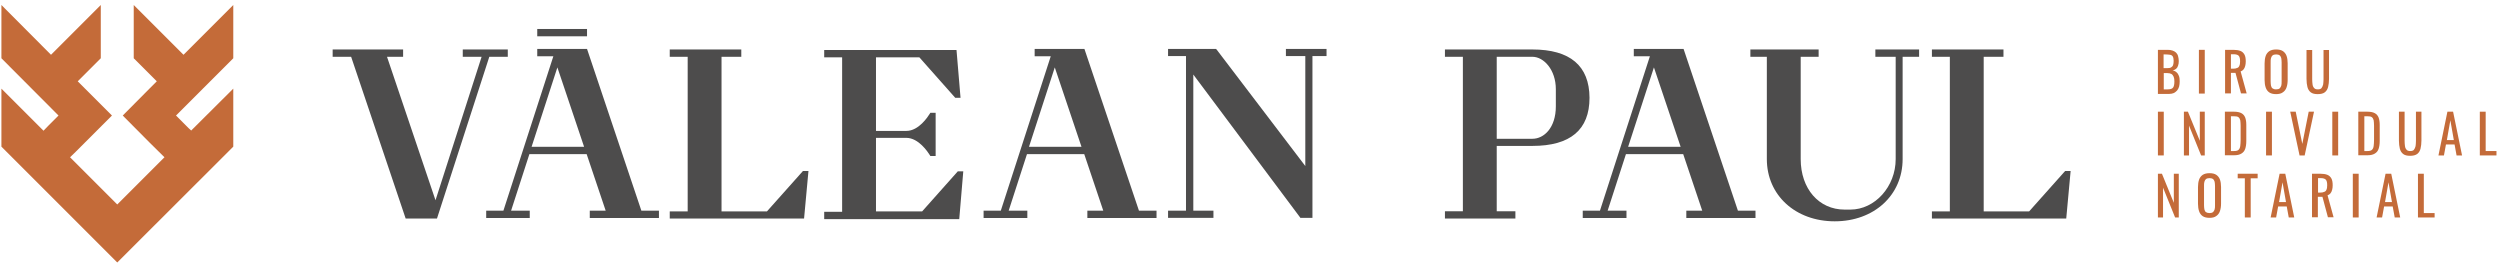 <?xml version="1.0" encoding="UTF-8"?> <svg xmlns="http://www.w3.org/2000/svg" width="486" height="52" viewBox="0 0 486 52" fill="none"><path d="M419.498 18.191V9.689H421.384C421.739 9.689 422.059 9.724 422.344 9.831C422.629 9.938 422.842 10.044 423.02 10.222C423.198 10.4 423.34 10.614 423.411 10.898C423.483 11.183 423.554 11.467 423.554 11.859C423.554 12.215 423.518 12.499 423.411 12.784C423.34 13.033 423.198 13.246 423.02 13.389C422.842 13.531 422.629 13.638 422.344 13.673C422.664 13.744 422.949 13.887 423.127 14.065C423.34 14.242 423.483 14.491 423.589 14.776C423.696 15.061 423.732 15.416 423.732 15.808C423.732 16.163 423.696 16.519 423.625 16.804C423.554 17.088 423.411 17.373 423.233 17.587C423.056 17.8 422.842 17.942 422.593 18.085C422.344 18.191 422.024 18.262 421.633 18.262H419.498V18.191ZM420.636 13.246H421.312C421.633 13.246 421.882 13.211 422.06 13.104C422.237 12.997 422.38 12.855 422.451 12.642C422.522 12.428 422.558 12.143 422.558 11.823C422.558 11.432 422.486 11.147 422.38 10.969C422.273 10.792 422.095 10.685 421.846 10.649C421.597 10.614 421.277 10.578 420.886 10.578H420.601V13.246H420.636ZM420.636 17.373H421.419C421.917 17.373 422.273 17.266 422.451 17.017C422.629 16.768 422.7 16.377 422.7 15.808C422.7 15.452 422.664 15.167 422.558 14.918C422.451 14.669 422.309 14.491 422.131 14.385C421.917 14.278 421.668 14.207 421.312 14.207H420.636V17.373Z" fill="#C46B39"></path><path d="M427.467 18.191V9.689H428.605V18.191H427.467Z" fill="#C46B39"></path><path d="M432.555 18.191V9.689H434.191C434.725 9.689 435.187 9.76 435.543 9.902C435.899 10.044 436.148 10.293 436.326 10.614C436.504 10.934 436.575 11.396 436.575 11.93C436.575 12.25 436.539 12.57 436.468 12.819C436.397 13.104 436.29 13.317 436.148 13.495C436.006 13.673 435.792 13.816 435.579 13.887L436.753 18.156H435.65L434.582 14.171H433.693V18.156H432.555V18.191ZM433.693 13.353H434.12C434.44 13.353 434.689 13.317 434.903 13.211C435.116 13.14 435.258 12.997 435.33 12.784C435.436 12.57 435.472 12.286 435.472 11.93C435.472 11.432 435.401 11.076 435.223 10.863C435.045 10.649 434.689 10.543 434.191 10.543H433.693V13.353Z" fill="#C46B39"></path><path d="M442.48 18.298C441.91 18.298 441.483 18.191 441.163 17.978C440.843 17.764 440.594 17.444 440.452 17.017C440.309 16.59 440.238 16.128 440.238 15.559V12.321C440.238 11.752 440.309 11.29 440.452 10.863C440.594 10.471 440.843 10.151 441.163 9.938C441.483 9.724 441.946 9.618 442.48 9.618C443.049 9.618 443.476 9.724 443.796 9.938C444.116 10.151 444.365 10.471 444.507 10.863C444.65 11.254 444.721 11.752 444.721 12.286V15.523C444.721 16.092 444.65 16.555 444.507 16.982C444.365 17.409 444.116 17.729 443.796 17.942C443.476 18.191 443.013 18.298 442.48 18.298ZM442.48 17.373C442.8 17.373 443.013 17.302 443.155 17.195C443.298 17.053 443.405 16.875 443.476 16.662C443.547 16.413 443.547 16.163 443.547 15.843V12.108C443.547 11.788 443.511 11.539 443.476 11.29C443.405 11.076 443.333 10.898 443.155 10.756C443.013 10.649 442.764 10.578 442.48 10.578C442.195 10.578 441.946 10.649 441.804 10.756C441.661 10.863 441.555 11.041 441.483 11.29C441.412 11.503 441.412 11.788 441.412 12.108V15.843C441.412 16.163 441.448 16.448 441.483 16.662C441.555 16.911 441.626 17.088 441.804 17.195C441.946 17.302 442.159 17.373 442.48 17.373Z" fill="#C46B39"></path><path d="M450.556 18.298C449.951 18.298 449.524 18.191 449.204 17.942C448.884 17.693 448.67 17.337 448.564 16.91C448.457 16.484 448.386 15.95 448.386 15.345V9.724H449.489V15.416C449.489 15.772 449.524 16.128 449.56 16.413C449.595 16.697 449.702 16.946 449.88 17.124C450.022 17.302 450.271 17.373 450.591 17.373C450.912 17.373 451.161 17.302 451.303 17.124C451.445 16.946 451.552 16.697 451.623 16.413C451.659 16.128 451.694 15.772 451.694 15.416V9.724H452.762V15.345C452.762 15.95 452.69 16.448 452.584 16.91C452.477 17.337 452.263 17.693 451.943 17.942C451.623 18.191 451.161 18.298 450.556 18.298Z" fill="#C46B39"></path><path d="M419.498 30.216V21.713H420.636V30.216H419.498Z" fill="#C46B39"></path><path d="M424.55 30.216V21.713H425.332L427.645 27.37V21.713H428.605V30.216H427.894L425.546 24.417V30.216H424.55Z" fill="#C46B39"></path><path d="M432.519 30.216V21.713H434.297C434.902 21.713 435.4 21.82 435.72 21.998C436.076 22.176 436.325 22.496 436.467 22.852C436.61 23.243 436.681 23.706 436.681 24.275V27.405C436.681 28.01 436.61 28.508 436.467 28.935C436.325 29.362 436.076 29.647 435.72 29.86C435.365 30.073 434.938 30.18 434.368 30.18H432.519V30.216ZM433.657 29.362H434.297C434.724 29.362 435.009 29.291 435.187 29.113C435.365 28.935 435.471 28.686 435.507 28.366C435.542 28.046 435.578 27.654 435.578 27.192V24.453C435.578 24.026 435.542 23.67 435.507 23.385C435.436 23.101 435.329 22.923 435.151 22.78C434.973 22.638 434.689 22.603 434.297 22.603H433.693V29.362H433.657Z" fill="#C46B39"></path><path d="M440.523 30.216V21.713H441.662V30.216H440.523Z" fill="#C46B39"></path><path d="M447.033 30.216L445.219 21.713H446.286L447.567 27.975L448.812 21.713H449.844L448.029 30.216H447.033Z" fill="#C46B39"></path><path d="M453.401 30.216V21.713H454.54V30.216H453.401Z" fill="#C46B39"></path><path d="M458.453 30.216V21.713H460.232C460.837 21.713 461.335 21.82 461.655 21.998C462.011 22.176 462.26 22.496 462.402 22.852C462.544 23.243 462.615 23.706 462.615 24.275V27.405C462.615 28.01 462.544 28.508 462.402 28.935C462.26 29.362 462.011 29.647 461.655 29.86C461.299 30.073 460.872 30.18 460.303 30.18H458.453V30.216ZM459.592 29.362H460.232C460.659 29.362 460.943 29.291 461.121 29.113C461.299 28.935 461.406 28.686 461.441 28.366C461.477 28.046 461.513 27.654 461.513 27.192V24.453C461.513 24.026 461.477 23.67 461.441 23.385C461.37 23.101 461.264 22.923 461.086 22.78C460.908 22.638 460.623 22.603 460.232 22.603H459.627V29.362H459.592Z" fill="#C46B39"></path><path d="M468.522 30.287C467.917 30.287 467.49 30.18 467.17 29.931C466.85 29.682 466.636 29.326 466.529 28.899C466.423 28.473 466.352 27.939 466.352 27.334V21.713H467.454V27.405C467.454 27.761 467.49 28.117 467.526 28.401C467.561 28.686 467.668 28.935 467.846 29.113C467.988 29.291 468.237 29.362 468.557 29.362C468.877 29.362 469.126 29.291 469.269 29.113C469.411 28.935 469.518 28.686 469.589 28.401C469.625 28.117 469.66 27.761 469.66 27.405V21.713H470.727V27.334C470.727 27.939 470.656 28.437 470.549 28.899C470.443 29.326 470.229 29.682 469.909 29.931C469.553 30.18 469.126 30.287 468.522 30.287Z" fill="#C46B39"></path><path d="M474.035 30.216L475.778 21.713H476.881L478.624 30.216H477.557L477.166 28.081H475.494L475.102 30.216H474.035ZM475.672 27.227H477.024L476.348 23.385L475.672 27.227Z" fill="#C46B39"></path><path d="M482.076 30.216V21.713H483.215V29.362H485.314V30.216H482.076Z" fill="#C46B39"></path><path d="M419.498 42.276V33.773H420.281L422.593 39.43V33.773H423.554V42.276H422.842L420.494 36.477V42.276H419.498Z" fill="#C46B39"></path><path d="M429.53 42.347C428.961 42.347 428.534 42.24 428.214 42.027C427.894 41.813 427.645 41.493 427.503 41.066C427.36 40.639 427.289 40.177 427.289 39.608V36.37C427.289 35.801 427.36 35.339 427.503 34.912C427.645 34.52 427.894 34.2 428.214 33.987C428.534 33.773 428.997 33.667 429.53 33.667C430.1 33.667 430.526 33.773 430.847 33.987C431.167 34.2 431.416 34.52 431.558 34.912C431.7 35.303 431.772 35.801 431.772 36.335V39.572C431.772 40.141 431.7 40.604 431.558 41.031C431.416 41.458 431.167 41.778 430.847 41.991C430.526 42.24 430.1 42.347 429.53 42.347ZM429.53 41.422C429.851 41.422 430.064 41.351 430.206 41.244C430.349 41.102 430.455 40.924 430.526 40.711C430.598 40.462 430.598 40.212 430.598 39.892V36.157C430.598 35.837 430.562 35.588 430.526 35.339C430.455 35.125 430.384 34.947 430.206 34.805C430.064 34.698 429.815 34.627 429.53 34.627C429.246 34.627 428.997 34.698 428.854 34.805C428.712 34.912 428.605 35.09 428.534 35.339C428.463 35.552 428.463 35.837 428.463 36.157V39.892C428.463 40.212 428.499 40.497 428.534 40.711C428.605 40.96 428.677 41.138 428.854 41.244C428.997 41.351 429.246 41.422 429.53 41.422Z" fill="#C46B39"></path><path d="M436.396 42.276V34.663H435.009V33.773H438.886V34.663H437.535V42.276H436.396Z" fill="#C46B39"></path><path d="M441.412 42.276L443.155 33.773H444.258L446.001 42.276H444.934L444.543 40.141H442.871L442.479 42.276H441.412ZM443.049 39.288H444.4L443.725 35.445L443.049 39.288Z" fill="#C46B39"></path><path d="M449.453 42.276V33.773H451.09C451.623 33.773 452.086 33.844 452.441 33.987C452.797 34.129 453.046 34.378 453.224 34.698C453.402 35.019 453.473 35.481 453.473 36.015C453.473 36.335 453.438 36.655 453.366 36.904C453.295 37.189 453.189 37.402 453.046 37.58C452.904 37.758 452.691 37.9 452.477 37.971L453.651 42.24H452.548L451.481 38.256H450.592V42.24H449.453V42.276ZM450.627 37.438H451.054C451.374 37.438 451.623 37.402 451.837 37.295C452.05 37.224 452.192 37.082 452.264 36.868C452.37 36.655 452.406 36.37 452.406 36.015C452.406 35.517 452.335 35.161 452.157 34.947C451.979 34.734 451.623 34.627 451.125 34.627H450.627V37.438Z" fill="#C46B39"></path><path d="M457.386 42.276V33.773H458.524V42.276H457.386Z" fill="#C46B39"></path><path d="M462.011 42.276L463.754 33.773H464.857L466.6 42.276H465.533L465.141 40.141H463.469L463.078 42.276H462.011ZM463.647 39.288H464.999L464.323 35.445L463.647 39.288Z" fill="#C46B39"></path><path d="M470.051 42.276V33.773H471.189V41.422H473.288V42.276H470.051Z" fill="#C46B39"></path><path d="M98.714 9.617H89.962V11.04H93.626L84.662 38.932L75.234 11.04H78.365V9.617H64.668V11.04H68.261L78.791 42.276L78.863 42.489H84.946L95.121 11.04H98.714V9.617Z" fill="#4D4C4C"></path><path d="M149.089 41.102H140.266V11.04H144.108V9.617H130.198V11.04H133.685V41.102H130.198V42.489H156.311L157.165 33.24H156.097L149.089 41.102Z" fill="#4D4C4C"></path><path d="M179.257 41.102H170.292V26.8H176.197C178.581 26.8 180.395 29.575 180.751 30.145L180.857 30.323H181.889V21.927H180.857L180.751 22.105C180.395 22.674 178.616 25.449 176.197 25.449H170.292V11.147H178.723L185.696 19.009H186.727L185.945 9.724H160.224V11.147H163.71V41.173H160.224V42.596H186.478L187.261 33.311H186.194L179.257 41.102Z" fill="#4D4C4C"></path><path d="M210.884 9.724L210.813 9.511H201.137V10.934H204.267L194.555 40.96H191.211V42.383H199.714V40.96H196.085L199.642 29.967H210.778L214.477 40.96H211.382V42.383H224.83V40.96H221.415L210.884 9.724ZM210.244 28.544H200.034L205.05 13.104L210.244 28.544Z" fill="#4D4C4C"></path><path d="M249.981 10.898H253.752V32.279L236.498 9.617L236.391 9.511H227.07V10.898H230.557V40.96H227.07V42.347H235.893V40.96H231.98V14.491L252.72 42.24L252.791 42.347H255.139V10.898H257.879V9.511H249.981V10.898Z" fill="#4D4C4C"></path><path d="M297.866 9.617H280.896V11.04H284.383V41.066H280.896V42.489H294.593V41.066H290.964V28.366H297.902C305.266 28.366 309.001 25.235 309.001 19.009C308.966 12.784 305.23 9.617 297.866 9.617ZM290.964 11.04H297.902C300.107 11.04 302.455 13.566 302.455 17.337V20.681C302.455 24.808 300.178 26.978 297.902 26.978H290.964V11.04Z" fill="#4D4C4C"></path><path d="M327.358 9.724L327.287 9.511H317.61V10.934H320.741L311.029 40.96H307.685V42.383H316.187V40.96H312.523L316.08 29.967H327.216L330.915 40.96H327.82V42.383H341.268V40.96H337.853L327.358 9.724ZM326.718 28.544H316.507L321.523 13.104L326.718 28.544Z" fill="#4D4C4C"></path><path d="M364.642 11.04H368.52V30.927C368.52 36.264 364.499 40.746 359.697 40.746H358.594C353.578 40.746 350.056 36.691 350.056 30.927V11.04H353.542V9.617H340.272V11.04H343.474V30.927C343.474 37.936 349.024 43.023 356.673 43.023C364.322 43.023 369.871 37.936 369.871 30.927V11.04H373.073V9.617H364.571V11.04H364.642Z" fill="#4D4C4C"></path><path d="M401.463 33.24L394.454 41.102H385.631V11.04H389.474V9.617H375.563V11.04H379.05V41.102H375.563V42.489H401.676L402.53 33.24H401.463Z" fill="#4D4C4C"></path><path d="M114.189 9.724L114.118 9.511H104.441V10.934H107.572L97.86 40.96H94.516V42.383H102.983V40.96H99.354L102.911 29.967H114.047L117.746 40.96H114.651V42.383H128.099V40.96H124.684L114.189 9.724ZM113.549 28.544H103.338L108.355 13.104L113.549 28.544Z" fill="#4D4C4C"></path><path d="M114.118 5.633H104.441V7.056H114.118V5.633Z" fill="#4D4C4C"></path><path d="M45.35 11.325V0.973L35.673 10.649L25.997 0.973V11.325L30.479 15.808L29.02 17.266L23.862 22.46L29.02 27.654L31.973 30.572L32.009 30.536L22.795 39.75L13.616 30.572L14.684 29.54L16.569 27.654L21.763 22.46L16.569 17.266L15.11 15.808L19.593 11.325V0.973L9.916 10.649L0.275 0.973V11.325L11.375 22.46L9.383 24.452L8.458 25.413L0.275 17.231V28.508L22.795 51.027L45.35 28.508V17.231L37.167 25.377L36.669 24.915L34.215 22.46L45.35 11.325Z" fill="#C46B39"></path></svg> 